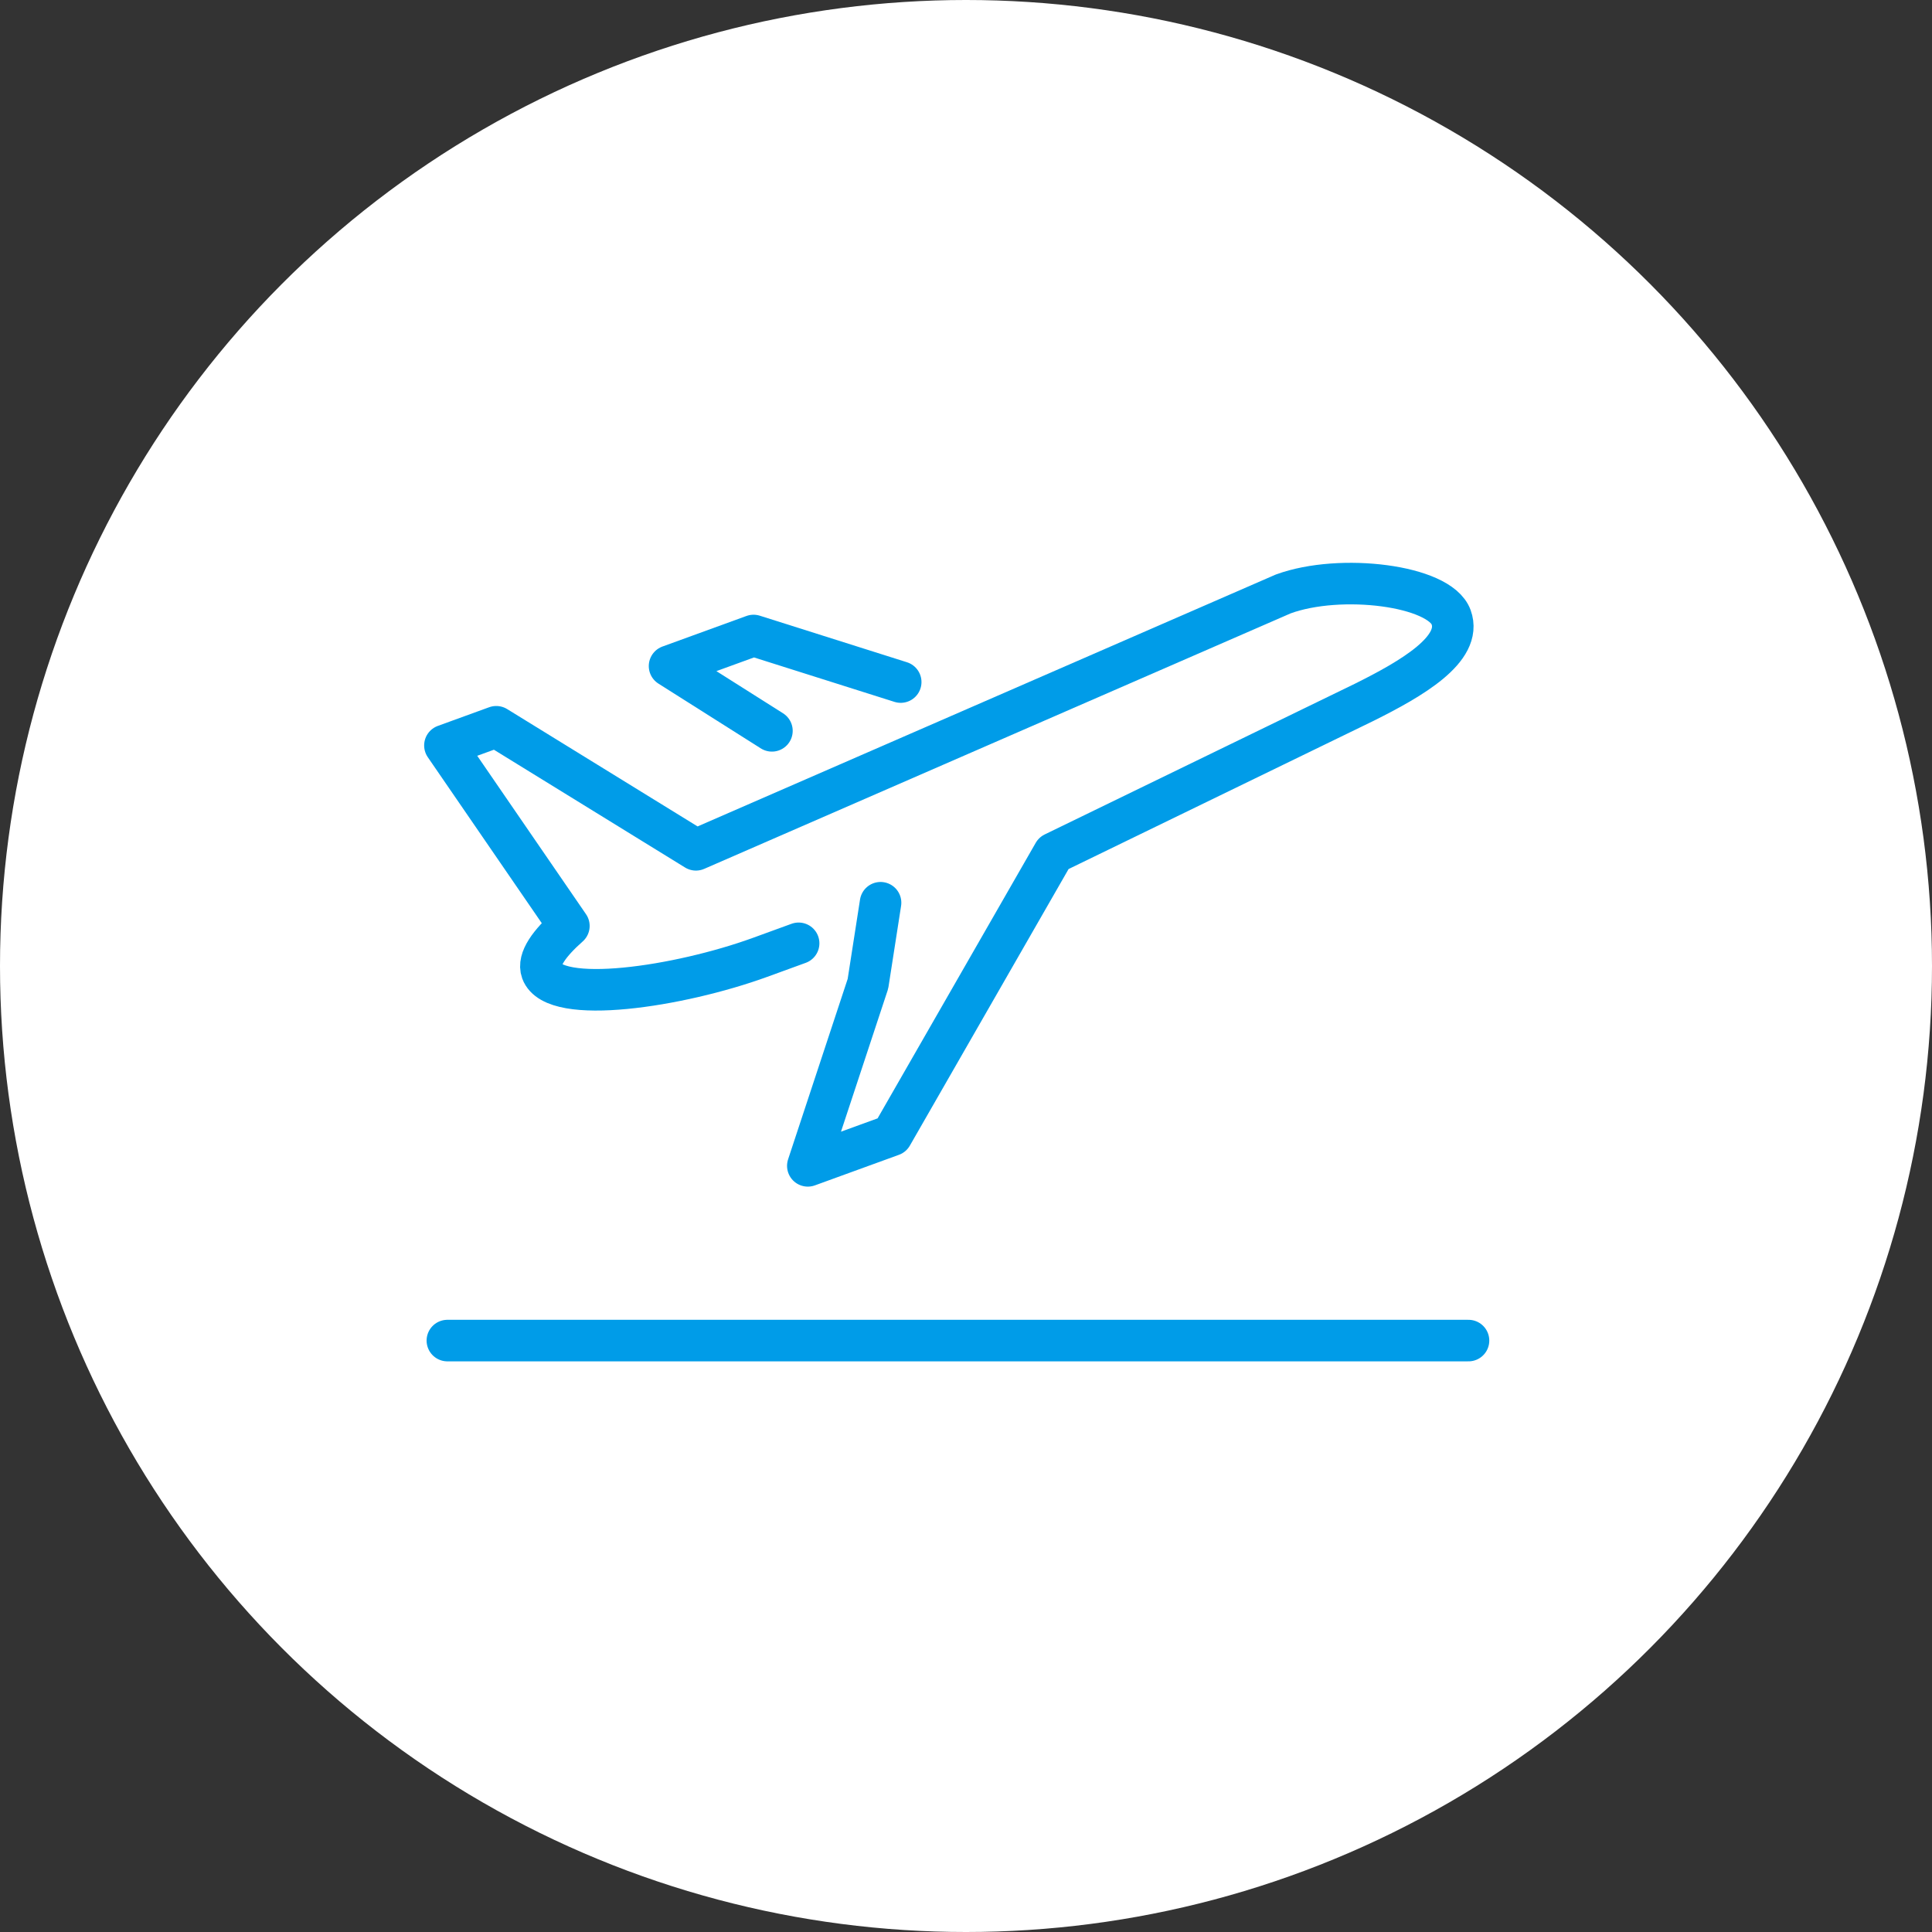 <svg xmlns="http://www.w3.org/2000/svg" xmlns:xlink="http://www.w3.org/1999/xlink" width="93" height="93" viewBox="0 0 93 93">
  <rect x="0" y="0" width="93" height="93" fill="#333333" stroke="none"/>
  <defs>
    <clipPath id="clip-path">
      <rect id="Rectangle_421" data-name="Rectangle 421" width="51.505" height="38.675" fill="none" stroke="#009ce8" stroke-width="1"/>
    </clipPath>
  </defs>
  <g id="Group_990" data-name="Group 990" transform="translate(-829 -2307)">
    <circle id="Ellipse_83" data-name="Ellipse 83" cx="46.5" cy="46.5" r="46.5" transform="translate(829 2307)" fill="#fff"/>
    <g id="Group_970" data-name="Group 970" transform="translate(849.3 2333.973)">
      <g id="Group_555" data-name="Group 555" transform="translate(0 0)" clip-path="url(#clip-path)">
        <path id="Path_489" data-name="Path 489" d="M21.97,16.365l-.607,3.9-2.894,8.765,4.044-1.471,7.794-13.581L45.244,6.72c2.316-1.152,4.748-2.571,4.191-4.1S44.116.491,41.355,1.5L13.083,13.817,3.471,7.894,1,8.793l5.967,8.689c-.923.816-1.516,1.611-1.306,2.187.6,1.652,6.612.743,10.512-.676l1.853-.675" transform="translate(0.117 0.117)" fill="none" stroke="#009ce8" stroke-linecap="round" stroke-linejoin="round" stroke-width="2"/>
        <path id="Path_490" data-name="Path 490" d="M21.806,5.48,14.722,3.239,10.679,4.71l4.928,3.118" transform="translate(1.251 0.379)" fill="none" stroke="#009ce8" stroke-linecap="round" stroke-linejoin="round" stroke-width="2"/>
        <line id="Line_120" data-name="Line 120" x1="49.154" transform="translate(1.235 37.558)" fill="none" stroke="#009ce8" stroke-linecap="round" stroke-linejoin="round" stroke-width="2"/>
      </g>
    </g>
  </g>
</svg>

